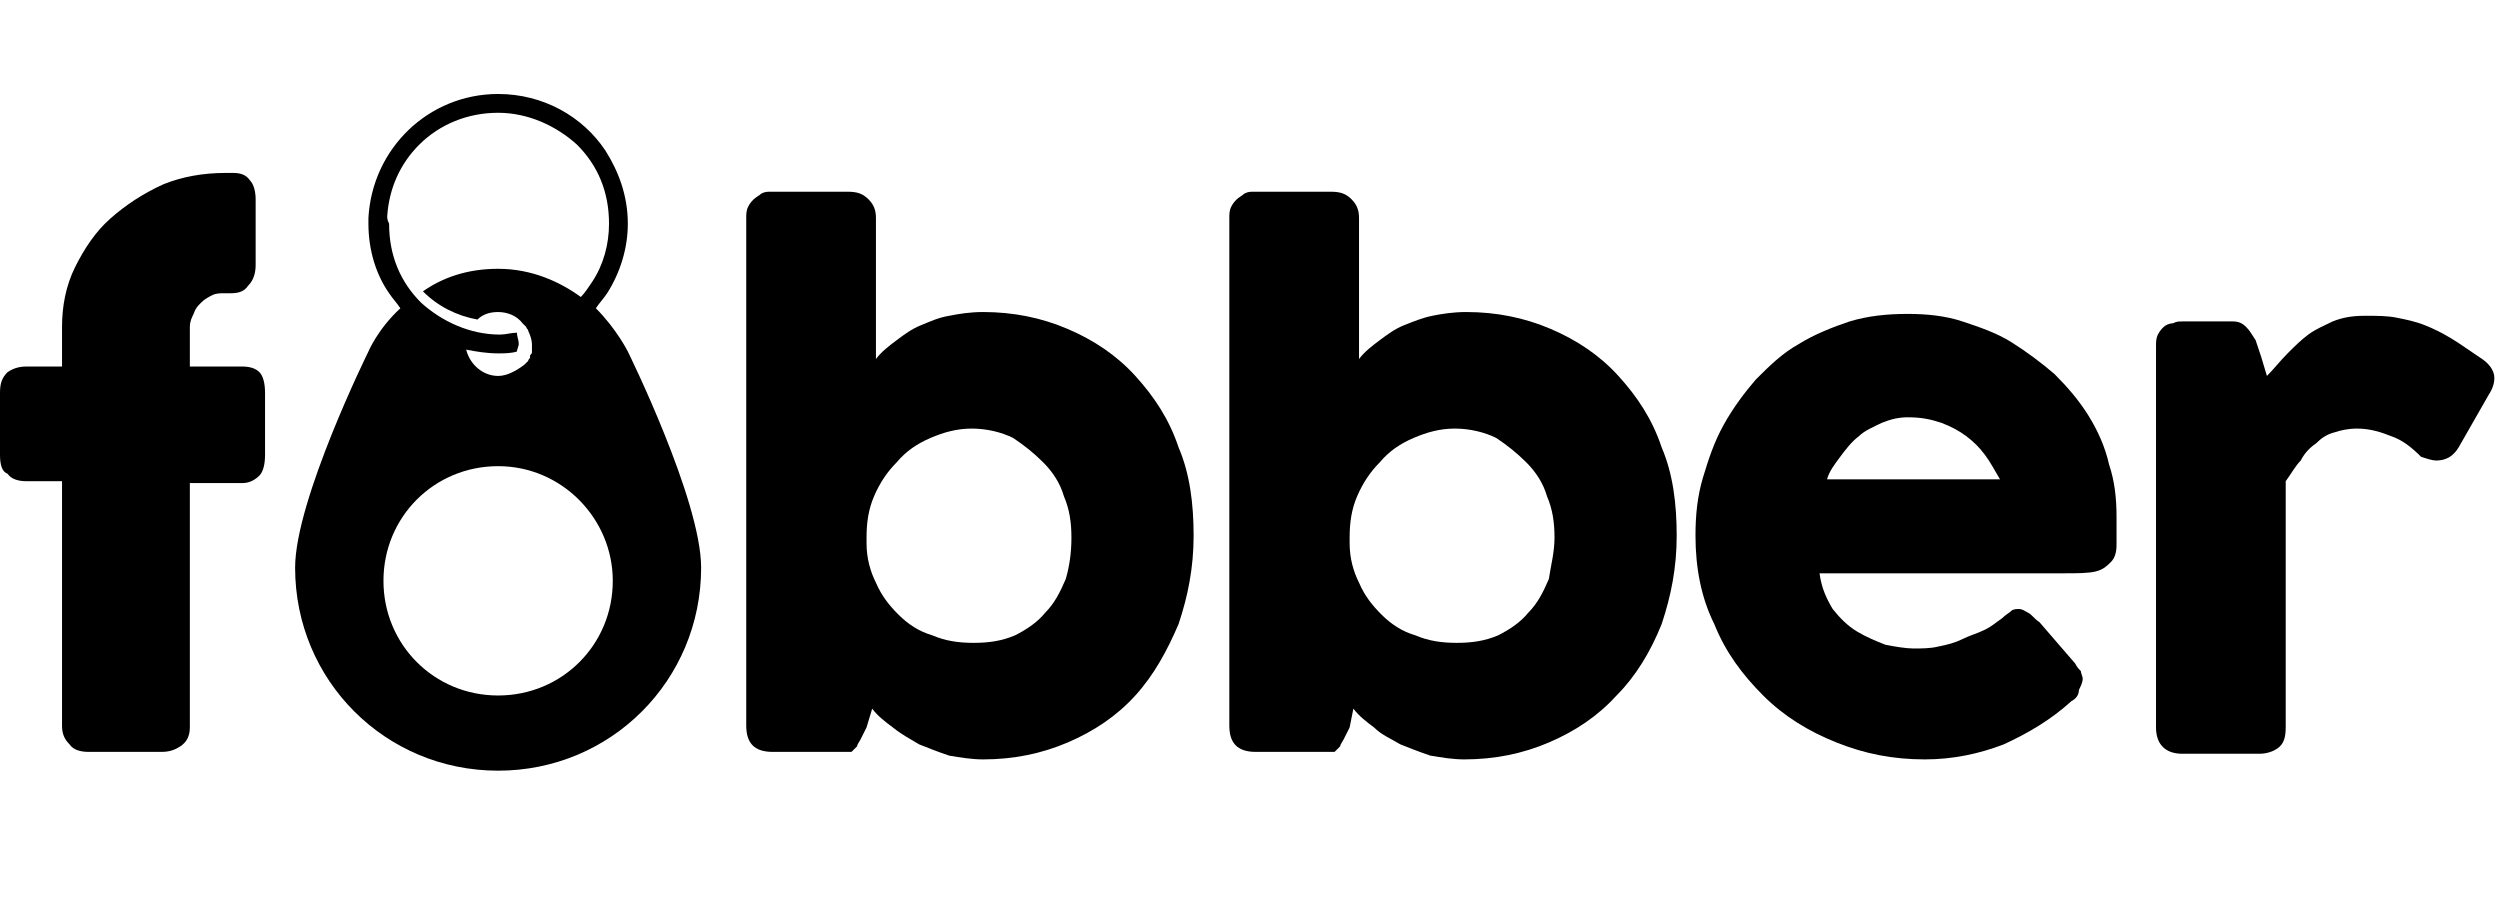 <?xml version="1.0" encoding="utf-8"?>
<!-- Generator: Adobe Illustrator 27.8.0, SVG Export Plug-In . SVG Version: 6.00 Build 0)  -->
<svg version="1.1" id="Layer_1" xmlns="http://www.w3.org/2000/svg" xmlns:xlink="http://www.w3.org/1999/xlink" x="0px" y="0px"
	 viewBox="0 0 133 48" style="enable-background:new 0 0 133 48;" xml:space="preserve">
<g>
	<path d="M3.3,17.4c0-1.1,0.2-2.2,0.7-3.2c0.5-1,1.1-1.9,1.9-2.6c0.8-0.7,1.7-1.3,2.8-1.8c1-0.4,2.1-0.6,3.3-0.6h0.4
		c0.4,0,0.7,0.1,0.9,0.4c0.2,0.2,0.3,0.6,0.3,1v3.5c0,0.4-0.1,0.8-0.4,1.1c-0.2,0.3-0.5,0.4-0.9,0.4H12c-0.3,0-0.5,0-0.7,0.1
		c-0.2,0.1-0.4,0.2-0.6,0.4c-0.2,0.2-0.3,0.3-0.4,0.6c-0.1,0.2-0.2,0.4-0.2,0.7v2.1h2.8c0.4,0,0.7,0.1,0.9,0.3
		c0.2,0.2,0.3,0.6,0.3,1.1v3.3c0,0.5-0.1,0.9-0.3,1.1c-0.2,0.2-0.5,0.4-0.9,0.4h-2.8v13c0,0.5-0.2,0.8-0.5,1C9.3,39.9,9,40,8.6,40
		H4.7c-0.4,0-0.8-0.1-1-0.4c-0.3-0.3-0.4-0.6-0.4-1v-13H1.4c-0.4,0-0.8-0.1-1-0.4C0.1,25.1,0,24.7,0,24.2v-3.3
		c0-0.5,0.1-0.8,0.4-1.1c0.3-0.2,0.6-0.3,1-0.3h1.9C3.3,19.5,3.3,17.4,3.3,17.4z"/>
	<path d="M46.1,38.7c-0.1,0.2-0.2,0.4-0.3,0.6c-0.1,0.2-0.2,0.3-0.2,0.4c-0.1,0.1-0.2,0.2-0.3,0.3C45.1,40,45,40,44.7,40h-3.6
		c-1,0-1.4-0.5-1.4-1.4v-27c0-0.2,0-0.4,0.1-0.6c0.1-0.2,0.2-0.3,0.3-0.4c0.1-0.1,0.3-0.2,0.4-0.3c0.2-0.1,0.3-0.1,0.5-0.1h4.1
		c0.5,0,0.8,0.1,1.1,0.4c0.3,0.3,0.4,0.6,0.4,1v7.5c0.3-0.4,0.7-0.7,1.1-1c0.4-0.3,0.8-0.6,1.3-0.8c0.5-0.2,0.9-0.4,1.5-0.5
		c0.5-0.1,1.1-0.2,1.8-0.2c1.6,0,3.1,0.3,4.5,0.9c1.4,0.6,2.6,1.4,3.6,2.5c1,1.1,1.8,2.3,2.3,3.8c0.6,1.4,0.8,3,0.8,4.7
		c0,1.7-0.3,3.2-0.8,4.7c-0.6,1.4-1.3,2.7-2.3,3.8c-1,1.1-2.2,1.9-3.6,2.5c-1.4,0.6-2.9,0.9-4.5,0.9c-0.6,0-1.2-0.1-1.8-0.2
		c-0.6-0.2-1.1-0.4-1.6-0.6c-0.5-0.3-0.9-0.5-1.4-0.9c-0.4-0.3-0.8-0.6-1.1-1L46.1,38.7z M57,28.6c0-0.8-0.1-1.5-0.4-2.2
		c-0.2-0.7-0.6-1.3-1.1-1.8c-0.5-0.5-1-0.9-1.6-1.3c-0.6-0.3-1.4-0.5-2.2-0.5s-1.5,0.2-2.2,0.5c-0.7,0.3-1.3,0.7-1.8,1.3
		c-0.5,0.5-0.9,1.1-1.2,1.8c-0.3,0.7-0.4,1.4-0.4,2.2v0.3c0,0.8,0.2,1.5,0.5,2.1c0.3,0.7,0.7,1.2,1.2,1.7c0.5,0.5,1.1,0.9,1.8,1.1
		c0.7,0.3,1.4,0.4,2.2,0.4c0.8,0,1.5-0.1,2.2-0.4c0.6-0.3,1.2-0.7,1.6-1.2c0.5-0.5,0.8-1.1,1.1-1.8C56.9,30.1,57,29.4,57,28.6z"/>
	<path d="M71.8,38.7c-0.1,0.2-0.2,0.4-0.3,0.6c-0.1,0.2-0.2,0.3-0.2,0.4c-0.1,0.1-0.2,0.2-0.3,0.3C70.8,40,70.6,40,70.4,40h-3.6
		c-1,0-1.4-0.5-1.4-1.4v-27c0-0.2,0-0.4,0.1-0.6c0.1-0.2,0.2-0.3,0.3-0.4c0.1-0.1,0.3-0.2,0.4-0.3c0.2-0.1,0.3-0.1,0.5-0.1h4.1
		c0.5,0,0.8,0.1,1.1,0.4c0.3,0.3,0.4,0.6,0.4,1v7.5c0.3-0.4,0.7-0.7,1.1-1c0.4-0.3,0.8-0.6,1.3-0.8c0.5-0.2,1-0.4,1.5-0.5
		c0.5-0.1,1.1-0.2,1.8-0.2c1.6,0,3.1,0.3,4.5,0.9c1.4,0.6,2.6,1.4,3.6,2.5c1,1.1,1.8,2.3,2.3,3.8c0.6,1.4,0.8,3,0.8,4.7
		c0,1.7-0.3,3.2-0.8,4.7C87.8,34.7,87,36,86,37c-1,1.1-2.2,1.9-3.6,2.5c-1.4,0.6-2.9,0.9-4.5,0.9c-0.6,0-1.2-0.1-1.8-0.2
		c-0.6-0.2-1.1-0.4-1.6-0.6c-0.5-0.3-1-0.5-1.4-0.9c-0.4-0.3-0.8-0.6-1.1-1L71.8,38.7z M82.7,28.6c0-0.8-0.1-1.5-0.4-2.2
		c-0.2-0.7-0.6-1.3-1.1-1.8c-0.5-0.5-1-0.9-1.6-1.3c-0.6-0.3-1.4-0.5-2.2-0.5c-0.8,0-1.5,0.2-2.2,0.5c-0.7,0.3-1.3,0.7-1.8,1.3
		c-0.5,0.5-0.9,1.1-1.2,1.8c-0.3,0.7-0.4,1.4-0.4,2.2v0.3c0,0.8,0.2,1.5,0.5,2.1c0.3,0.7,0.7,1.2,1.2,1.7c0.5,0.5,1.1,0.9,1.8,1.1
		c0.7,0.3,1.4,0.4,2.2,0.4c0.8,0,1.5-0.1,2.2-0.4c0.6-0.3,1.2-0.7,1.6-1.2c0.5-0.5,0.8-1.1,1.1-1.8C82.5,30.1,82.7,29.4,82.7,28.6z"
		/>
	<path d="M110.2,37.3c-1.1,1-2.3,1.7-3.6,2.3c-1.3,0.5-2.7,0.8-4.2,0.8c-1.7,0-3.2-0.3-4.7-0.9c-1.5-0.6-2.8-1.4-3.9-2.5
		c-1.1-1.1-2-2.3-2.6-3.8c-0.7-1.4-1-3-1-4.7c0-1.1,0.1-2.1,0.4-3.1c0.3-1,0.6-1.9,1.1-2.8c0.5-0.9,1.1-1.7,1.7-2.4
		c0.7-0.7,1.4-1.4,2.3-1.9c0.8-0.5,1.8-0.9,2.7-1.2c1-0.3,2-0.4,3.1-0.4c1,0,2,0.1,2.9,0.4c0.9,0.3,1.8,0.6,2.6,1.1
		c0.8,0.5,1.6,1.1,2.3,1.7c0.7,0.7,1.3,1.4,1.8,2.2c0.5,0.8,0.9,1.7,1.1,2.6c0.3,0.9,0.4,1.8,0.4,2.8c0,0.6,0,1.1,0,1.5
		c0,0.4-0.1,0.7-0.3,0.9c-0.2,0.2-0.4,0.4-0.8,0.5c-0.4,0.1-1,0.1-1.7,0.1h-13c0.1,0.8,0.4,1.4,0.7,1.9c0.4,0.5,0.8,0.9,1.3,1.2
		c0.5,0.3,1,0.5,1.5,0.7c0.5,0.1,1.1,0.2,1.5,0.2c0.4,0,0.9,0,1.3-0.1c0.5-0.1,0.9-0.2,1.3-0.4c0.4-0.2,0.8-0.3,1.2-0.5
		c0.4-0.2,0.6-0.4,0.9-0.6c0.2-0.2,0.4-0.3,0.5-0.4c0.1-0.1,0.3-0.1,0.4-0.1c0.2,0,0.3,0.1,0.5,0.2c0.2,0.1,0.3,0.3,0.6,0.5l1.9,2.2
		c0.1,0.2,0.2,0.3,0.3,0.4c0,0.1,0.1,0.3,0.1,0.4c0,0.2-0.1,0.4-0.2,0.6C110.6,37,110.4,37.2,110.2,37.3z M101.5,22.2
		c-0.5,0-0.9,0.1-1.4,0.3c-0.4,0.2-0.9,0.4-1.2,0.7c-0.4,0.3-0.7,0.7-1,1.1c-0.3,0.4-0.6,0.8-0.7,1.2h9.2c-0.3-0.5-0.5-0.9-0.8-1.3
		s-0.6-0.7-1-1c-0.4-0.3-0.8-0.5-1.3-0.7C102.7,22.3,102.2,22.2,101.5,22.2z"/>
	<path d="M114.7,18.4c0-0.2,0-0.4,0.1-0.6c0.1-0.2,0.2-0.3,0.3-0.4c0.1-0.1,0.3-0.2,0.5-0.2c0.2-0.1,0.3-0.1,0.5-0.1h2.7
		c0.3,0,0.5,0.1,0.7,0.3c0.2,0.2,0.3,0.4,0.5,0.7c0.1,0.3,0.2,0.6,0.3,0.9c0.1,0.3,0.2,0.7,0.3,1c0.4-0.4,0.7-0.8,1.1-1.2
		c0.4-0.4,0.7-0.7,1.1-1c0.4-0.3,0.9-0.5,1.3-0.7c0.5-0.2,1-0.3,1.7-0.3c0.7,0,1.2,0,1.7,0.1c0.5,0.1,1,0.2,1.5,0.4
		c0.5,0.2,0.9,0.4,1.4,0.7c0.5,0.3,0.9,0.6,1.5,1c0.5,0.3,0.8,0.7,0.8,1.1c0,0.3-0.1,0.6-0.3,0.9l-1.6,2.8c-0.3,0.5-0.7,0.7-1.2,0.7
		c-0.2,0-0.5-0.1-0.8-0.2c-0.5-0.5-1-0.9-1.6-1.1c-0.5-0.2-1.1-0.4-1.8-0.4c-0.5,0-0.9,0.1-1.2,0.2c-0.4,0.1-0.7,0.3-1,0.6
		c-0.3,0.2-0.6,0.5-0.8,0.9c-0.3,0.3-0.5,0.7-0.8,1.1v13.1c0,0.5-0.1,0.8-0.3,1c-0.2,0.2-0.6,0.4-1.1,0.4h-4.1
		c-0.9,0-1.4-0.5-1.4-1.4L114.7,18.4L114.7,18.4z"/>
</g>
<g>
	<path d="M21.3,16.4c-1.2,1.1-1.7,2.3-1.7,2.3s-3.9,7.9-3.9,11.5c0,6,4.8,10.8,10.8,10.8c6,0,10.8-4.8,10.8-10.8
		c0-3.6-3.9-11.5-3.9-11.5s-0.6-1.2-1.7-2.3c0.2-0.3,0.4-0.5,0.6-0.8c0.7-1.1,1.1-2.4,1.1-3.7c0-1.5-0.5-2.8-1.2-3.9
		c-1.2-1.8-3.3-3-5.7-3c-3.7,0-6.7,2.9-6.9,6.6c0,0.1,0,0.2,0,0.3c0,1.4,0.4,2.7,1.1,3.7C20.9,15.9,21.1,16.1,21.3,16.4z M32.6,30.9
		c0,3.4-2.7,6.1-6.1,6.1c-3.4,0-6.1-2.7-6.1-6.1c0-3.4,2.7-6.1,6.1-6.1C29.9,24.8,32.6,27.6,32.6,30.9z M20.6,11.5
		c0.1-1.5,0.7-2.8,1.7-3.8C23.4,6.6,24.9,6,26.5,6c1.6,0,3.1,0.7,4.2,1.7c1.1,1.1,1.7,2.5,1.7,4.2c0,1.1-0.3,2.2-0.9,3.1
		c-0.2,0.3-0.4,0.6-0.6,0.8c-1.1-0.8-2.6-1.5-4.4-1.5c-1.7,0-3,0.5-4,1.2c0.8,0.8,1.8,1.3,2.9,1.5c0.3-0.3,0.7-0.4,1.1-0.4
		c0.5,0,1,0.2,1.3,0.6c0,0,0,0,0.1,0.1c0,0,0.1,0.1,0.1,0.1c0,0.1,0.1,0.1,0.1,0.2c0,0,0,0,0,0l0,0c0.1,0.2,0.2,0.5,0.2,0.7
		c0,0.1,0,0.2,0,0.3c0,0,0,0.1,0,0.1c0,0.1,0,0.1-0.1,0.2c0,0,0,0.1,0,0.1c0,0.1-0.1,0.1-0.1,0.2c0,0-0.1,0.1-0.1,0.1
		c0,0,0,0-0.1,0.1C27.5,19.7,27,20,26.5,20c-0.8,0-1.5-0.6-1.7-1.4c0.5,0.1,1.1,0.2,1.7,0.2c0.3,0,0.7,0,1-0.1
		c0-0.1,0.1-0.3,0.1-0.4c0-0.2-0.1-0.4-0.1-0.6c-0.3,0-0.6,0.1-0.9,0.1c-1.6,0-3.1-0.7-4.2-1.7c-1.1-1.1-1.7-2.5-1.7-4.2
		C20.6,11.7,20.6,11.6,20.6,11.5z"/>
</g>
</svg>
